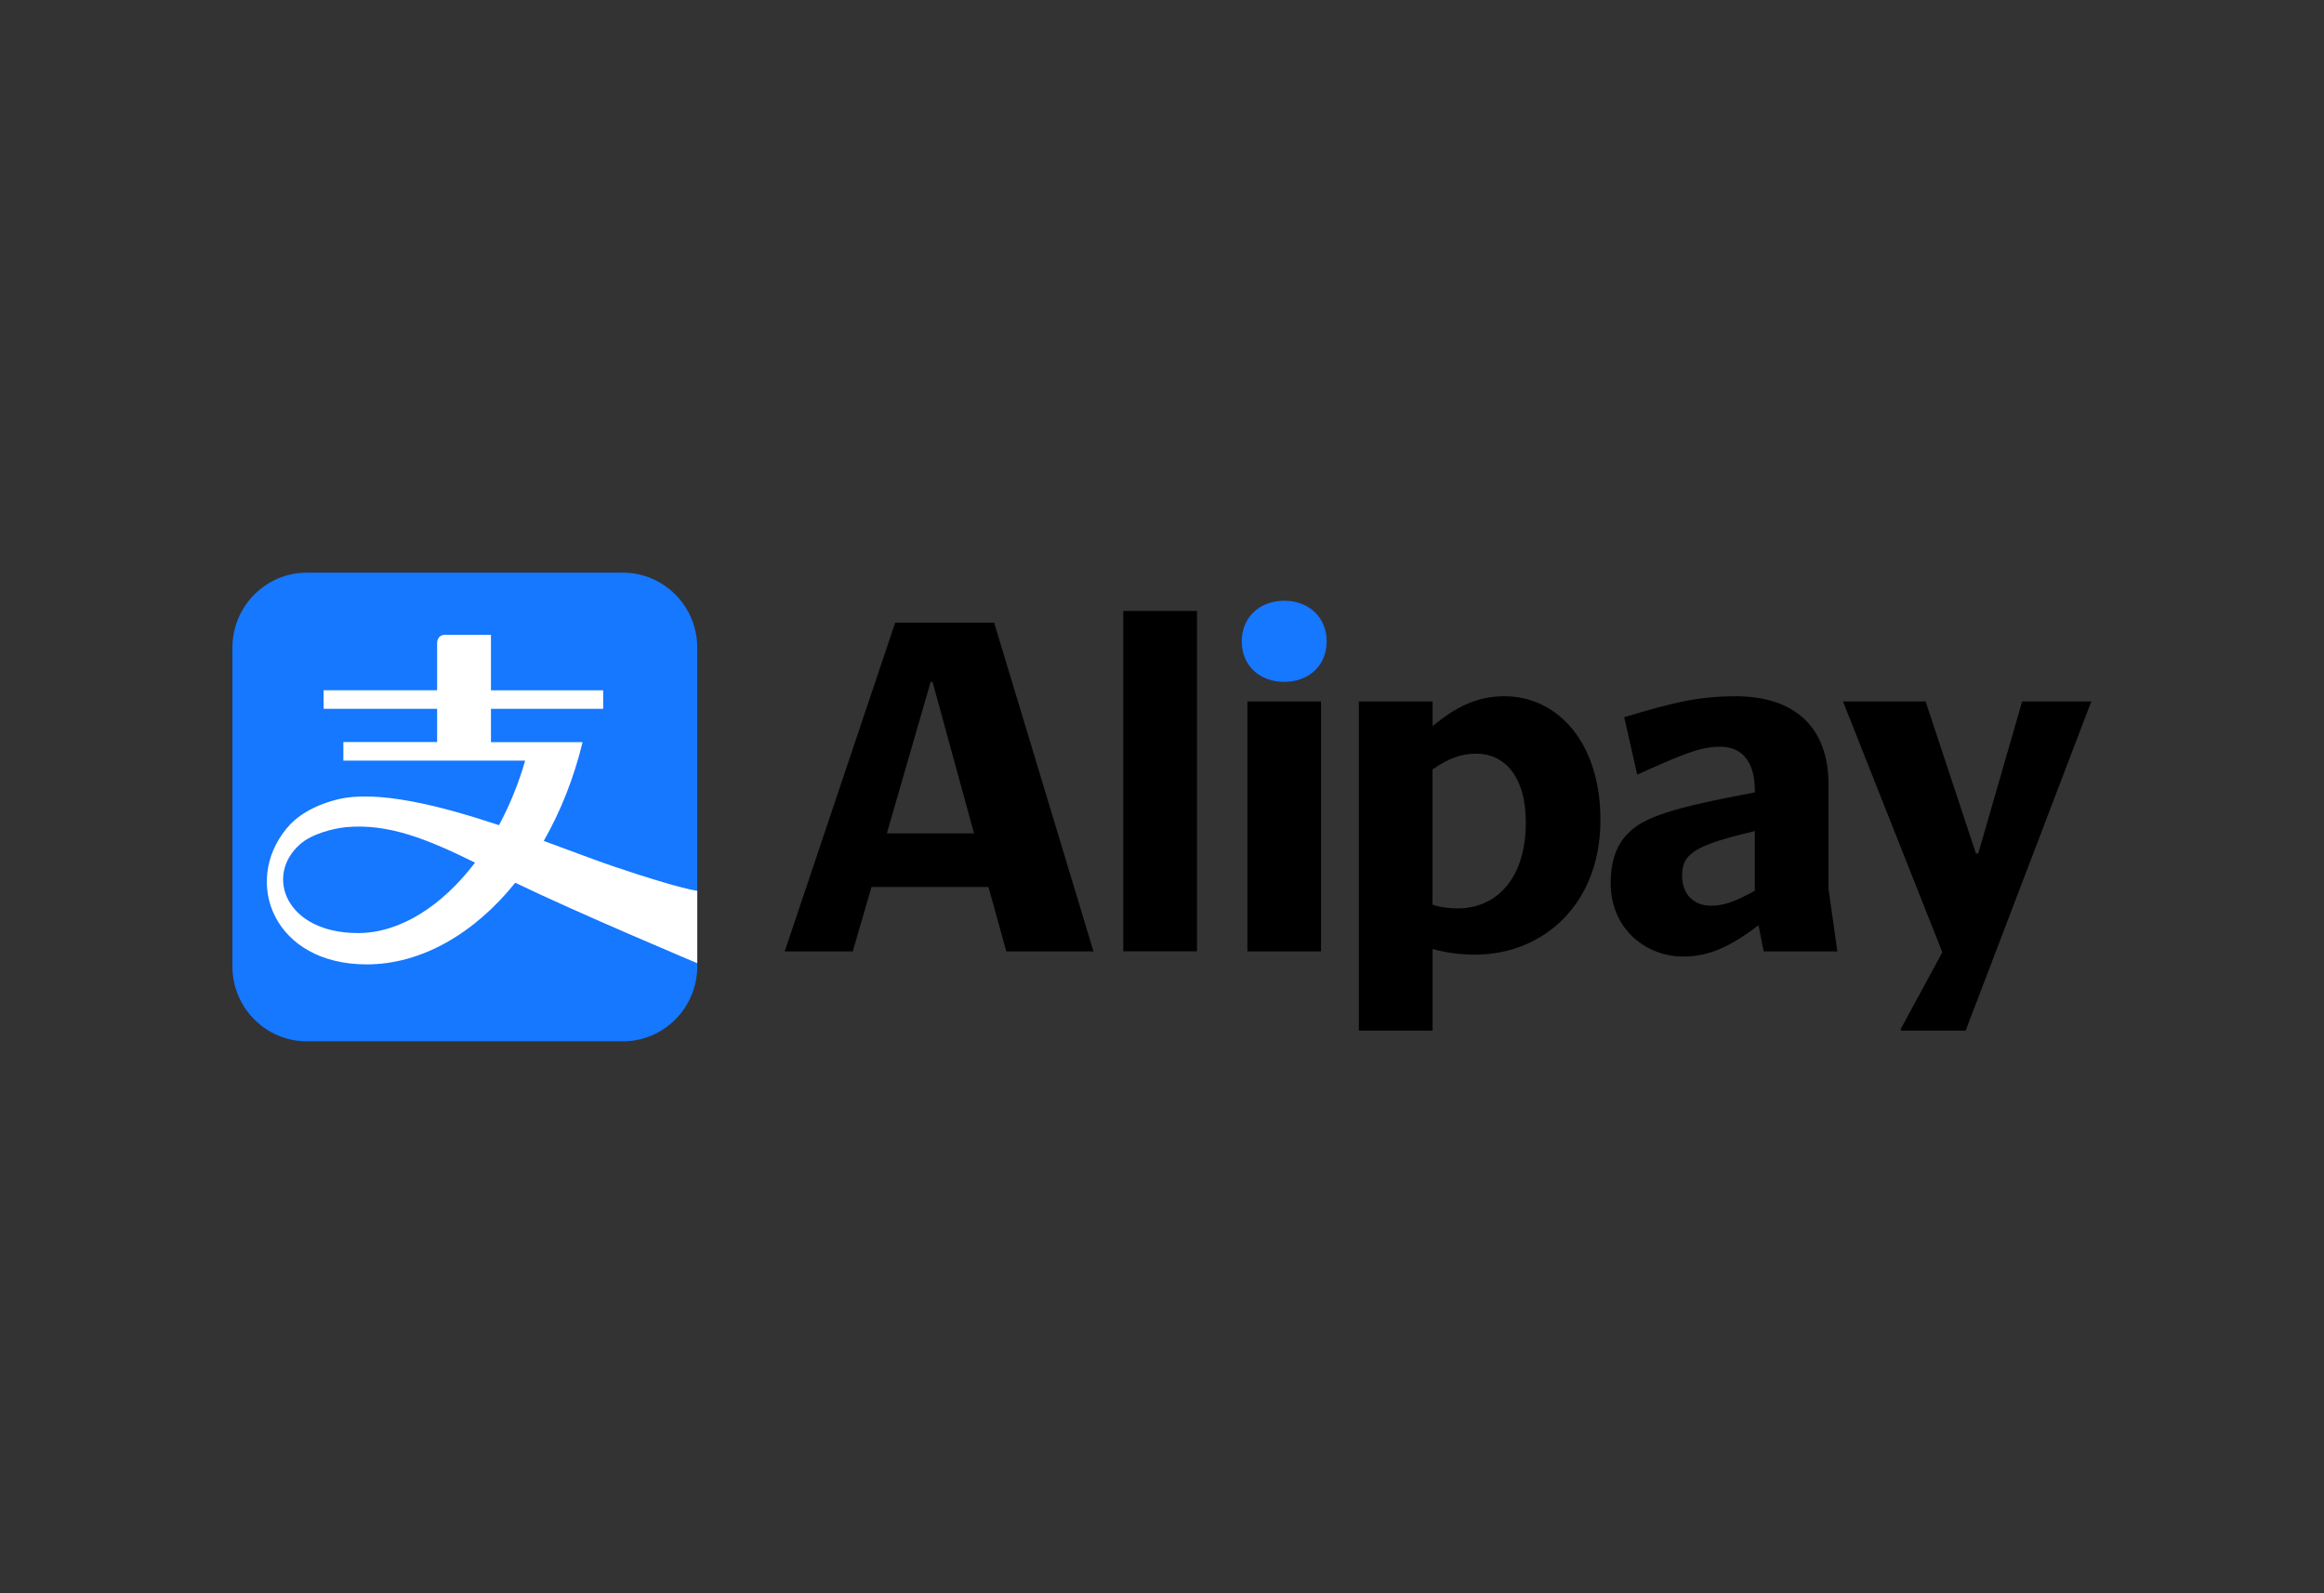 <svg width="35" height="24" viewBox="0 0 35 24" fill="none" xmlns="http://www.w3.org/2000/svg">
<rect x="0" y="0" width="35" height="24" fill="#333333" stroke="none"/>
<path d="M31.493 10.573L31.5 10.566H30.454L29.793 12.856H29.758L29 10.566H27.756L29.252 14.345L28.627 15.497V15.525H29.603L31.493 10.573Z" fill="black"/>
<path d="M19.895 10.566H18.786V14.331H19.895V10.566Z" fill="black"/>
<path d="M27.538 13.389V11.816C27.538 10.959 27.032 10.488 26.14 10.488C25.571 10.488 25.178 10.587 24.461 10.804L24.657 11.669C25.311 11.374 25.599 11.248 25.901 11.248C26.266 11.248 26.428 11.507 26.428 11.908V11.936C25.156 12.175 24.763 12.308 24.517 12.554C24.335 12.737 24.257 12.997 24.257 13.299C24.257 14.022 24.82 14.409 25.346 14.409C25.739 14.409 26.055 14.261 26.484 13.938L26.561 14.331H27.671L27.538 13.389ZM26.428 13.418C26.134 13.579 25.965 13.643 25.768 13.643C25.501 13.643 25.333 13.467 25.333 13.186C25.333 13.081 25.354 12.975 25.438 12.891C25.571 12.758 25.831 12.659 26.428 12.519V13.418Z" fill="black"/>
<path d="M22.657 10.488C22.249 10.488 21.933 10.643 21.575 10.938V10.566H20.465V15.525H21.575V14.295C21.786 14.352 21.982 14.38 22.221 14.38C23.211 14.38 24.103 13.649 24.103 12.35C24.103 11.184 23.457 10.488 22.657 10.488ZM21.953 13.684C21.827 13.684 21.707 13.671 21.574 13.628V11.591C21.806 11.43 21.995 11.353 22.234 11.353C22.649 11.353 22.979 11.683 22.979 12.386C22.979 13.284 22.494 13.684 21.953 13.684Z" fill="black"/>
<path d="M9.38 8.626H4.622C4.002 8.626 3.5 9.133 3.5 9.757V14.555C3.5 15.18 4.002 15.686 4.622 15.686H9.38C9.999 15.686 10.501 15.18 10.501 14.555V9.757C10.501 9.132 9.999 8.626 9.38 8.626Z" fill="#1677FF"/>
<path d="M9.264 13.059C8.984 12.965 8.608 12.82 8.189 12.667C8.441 12.226 8.642 11.724 8.774 11.179H7.394V10.677H9.084V10.398H7.394V9.562H6.704C6.583 9.562 6.583 9.682 6.583 9.682V10.397H4.874V10.677H6.583V11.178H5.171V11.458H7.909C7.809 11.806 7.674 12.133 7.515 12.43C6.627 12.134 5.678 11.895 5.083 12.042C4.702 12.137 4.457 12.305 4.313 12.483C3.651 13.294 4.126 14.527 5.522 14.527C6.348 14.527 7.144 14.062 7.76 13.297C8.68 13.743 10.501 14.509 10.501 14.509V13.418C10.501 13.418 10.272 13.399 9.264 13.059ZM5.392 14.055C4.303 14.055 3.981 13.19 4.519 12.717C4.699 12.557 5.027 12.479 5.202 12.461C5.848 12.397 6.447 12.646 7.154 12.994C6.658 13.647 6.025 14.055 5.392 14.055Z" fill="white"/>
<path d="M14.972 9.379H13.482L11.818 14.331H12.843L13.124 13.362H14.887L15.155 14.331H16.468L14.972 9.379ZM13.356 12.553L14.016 10.271H14.044L14.669 12.553H13.356Z" fill="black"/>
<path d="M18.027 9.203H16.917V14.33H18.027V9.203Z" fill="black"/>
<path d="M18.701 9.66C18.701 10.025 18.968 10.271 19.341 10.271C19.713 10.271 19.98 10.025 19.98 9.66C19.98 9.301 19.713 9.049 19.341 9.049C18.968 9.049 18.701 9.301 18.701 9.66Z" fill="#1677FF"/>
</svg>

